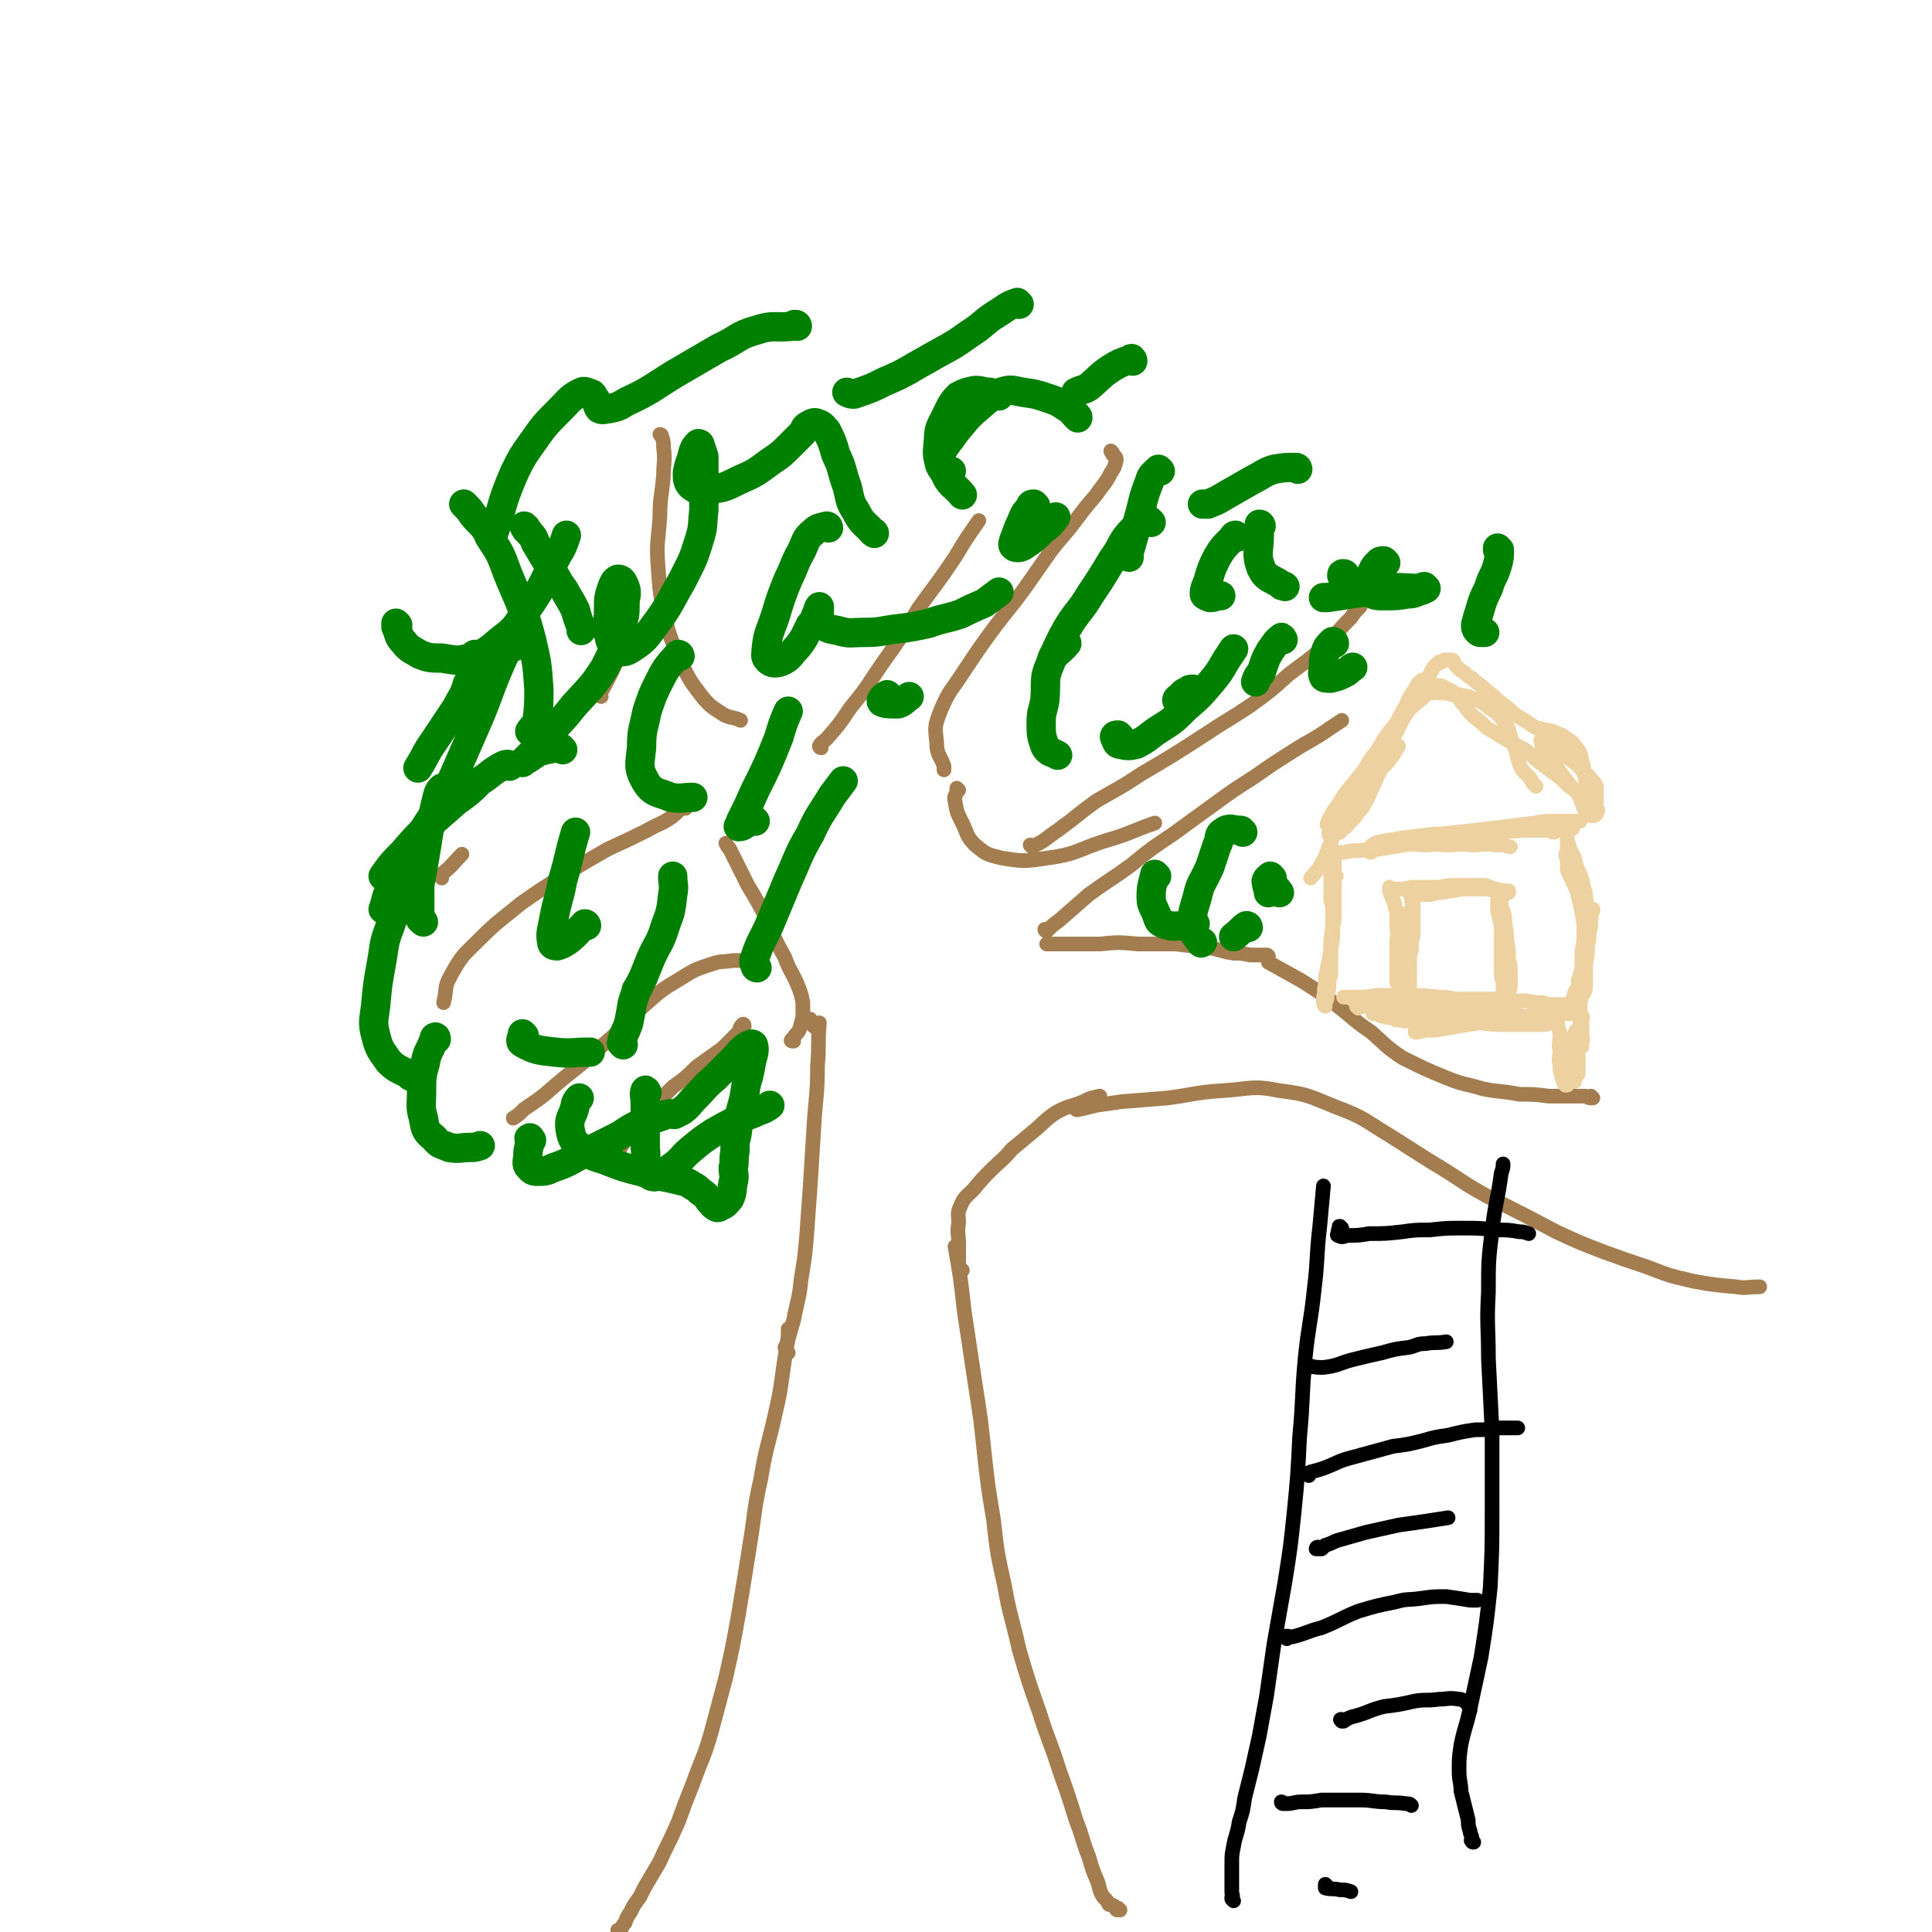 <svg viewBox='0 0 1054 1054' version='1.1' xmlns='http://www.w3.org/2000/svg' xmlns:xlink='http://www.w3.org/1999/xlink'><g fill='none' stroke='#A37D4F' stroke-width='8' stroke-linecap='round' stroke-linejoin='round'><path d='M338,1054c0,0 -1,-1 -1,-1 0,0 0,0 0,0 1,0 2,0 2,-1 1,-2 1,-2 2,-3 1,-3 1,-3 3,-6 2,-4 2,-4 5,-8 3,-6 3,-6 6,-11 4,-7 4,-6 7,-13 4,-8 4,-8 8,-17 4,-11 4,-11 8,-21 5,-14 6,-14 10,-28 4,-15 4,-15 8,-30 4,-18 4,-18 7,-35 3,-18 3,-18 6,-37 3,-18 2,-18 6,-36 3,-18 4,-18 8,-36 4,-17 3,-18 6,-35 1,-6 1,-6 1,-11 '/><path d='M611,1042c0,0 -1,-1 -1,-1 0,0 0,1 0,1 0,0 0,0 0,0 0,0 0,0 0,0 -1,0 -1,0 -1,-1 -1,-1 -1,-1 -1,-1 -1,-1 -1,0 -2,-1 0,0 0,0 -1,0 -1,-2 -1,-2 -3,-4 -2,-3 -2,-4 -3,-8 -3,-7 -3,-7 -5,-14 -4,-10 -3,-10 -7,-20 -4,-13 -4,-13 -9,-27 -5,-16 -6,-16 -11,-32 -6,-17 -6,-17 -11,-34 -4,-18 -5,-18 -8,-35 -4,-18 -4,-18 -6,-36 -3,-18 -3,-18 -5,-36 -2,-19 -2,-19 -5,-38 -3,-20 -3,-20 -6,-40 -2,-18 -2,-18 -5,-35 '/><path d='M430,738c-1,0 -1,-1 -1,-1 -1,-2 -1,-2 0,-3 2,-7 2,-7 4,-14 2,-11 3,-11 4,-22 2,-12 2,-12 3,-23 1,-14 1,-14 2,-28 1,-16 1,-16 2,-32 1,-17 2,-17 2,-34 1,-11 0,-11 1,-23 '/><path d='M444,560c0,-1 -1,-1 -1,-1 -1,-2 0,-2 -1,-3 '/><path d='M433,568c-1,0 -2,0 -1,-1 0,0 0,0 1,-1 1,-2 2,-2 3,-4 1,-3 1,-4 2,-7 0,-4 0,-4 0,-8 -1,-5 -1,-5 -3,-10 -3,-7 -4,-7 -7,-15 -5,-9 -5,-9 -9,-19 -5,-10 -5,-10 -11,-20 -5,-10 -5,-10 -10,-20 -1,-1 -1,-1 -2,-3 '/><path d='M374,441c0,0 0,-1 -1,-1 -3,2 -3,3 -7,6 -6,4 -6,3 -13,7 -10,5 -10,5 -21,10 -14,8 -14,8 -27,16 -11,7 -11,7 -21,14 -12,10 -12,9 -23,20 -8,8 -9,8 -15,19 -4,7 -2,7 -4,15 '/><path d='M241,479c0,-1 -1,-1 -1,-1 0,-1 1,-1 2,-2 5,-4 5,-5 10,-10 '/><path d='M298,412c-1,-1 -2,-1 -1,-1 1,-4 2,-4 5,-7 1,-1 0,-1 1,-2 '/><path d='M328,380c0,0 -1,-1 -1,-1 0,0 0,0 0,0 3,-5 3,-5 5,-9 4,-8 4,-8 7,-15 '/><path d='M361,238c0,0 -1,-1 -1,-1 0,0 1,0 1,1 1,3 1,3 1,6 1,8 0,8 0,15 -1,12 -2,12 -2,23 -1,14 -2,14 -1,27 1,14 1,15 4,29 3,12 4,12 9,24 4,9 5,10 11,18 5,6 6,6 12,10 4,2 5,1 9,3 '/><path d='M448,408c0,0 -1,0 -1,-1 1,-2 2,-2 4,-4 7,-8 7,-8 13,-17 10,-12 9,-12 18,-25 10,-14 10,-14 19,-29 10,-14 10,-13 20,-28 6,-10 6,-10 13,-20 '/><path d='M607,247c0,0 -1,-1 -1,-1 0,1 1,1 1,2 1,1 2,1 2,3 -1,4 -1,4 -3,7 -3,6 -4,6 -8,12 -6,7 -6,7 -12,15 -6,8 -7,8 -13,16 -7,10 -7,10 -14,20 -8,11 -8,10 -17,22 -8,11 -8,11 -16,23 -7,11 -8,10 -13,22 -3,8 -3,8 -2,17 0,7 2,7 4,13 0,1 0,1 0,2 '/><path d='M563,462c0,0 -1,-1 -1,-1 1,0 2,1 3,0 6,-3 6,-4 12,-8 11,-8 10,-8 21,-16 12,-7 13,-7 25,-15 17,-10 17,-10 34,-21 12,-8 13,-8 25,-16 11,-8 11,-8 21,-17 9,-7 10,-7 19,-15 8,-8 7,-8 15,-16 2,-3 2,-3 5,-6 '/><path d='M523,431c-1,0 -1,-1 -1,-1 0,0 0,0 0,1 0,3 -2,3 -1,6 1,6 1,6 4,12 3,6 2,7 7,12 6,5 6,5 14,7 12,2 13,2 26,0 15,-2 15,-4 30,-9 14,-4 14,-5 28,-10 '/><path d='M525,693c0,0 0,0 -1,-1 -1,-1 -1,-2 -1,-4 0,-5 0,-5 0,-10 0,-5 -1,-5 0,-11 0,-4 -1,-5 1,-9 2,-5 3,-5 7,-9 5,-6 5,-6 10,-11 5,-5 6,-5 11,-11 6,-5 6,-5 12,-10 6,-5 6,-6 12,-10 7,-4 8,-3 15,-6 4,-2 4,-2 9,-3 '/><path d='M590,604c0,0 -1,-2 -1,-1 -1,0 -2,1 -2,2 0,1 2,0 3,0 4,-1 4,-1 8,-2 7,-1 7,-1 14,-2 13,-1 13,-1 25,-2 15,-2 15,-3 30,-4 16,-1 16,-3 31,0 16,2 16,3 31,9 16,6 15,7 30,16 11,7 11,7 22,14 17,10 16,11 33,20 18,9 18,9 35,18 13,6 13,6 26,11 11,4 11,4 23,8 13,5 13,5 26,8 11,2 12,2 23,3 6,1 6,0 13,0 '/><path d='M869,599c0,0 -1,0 -1,-1 0,0 0,1 0,1 -2,0 -2,-1 -3,-1 -4,0 -4,0 -8,0 -6,0 -6,0 -12,0 -8,-1 -8,-1 -16,-1 -10,-2 -10,-1 -20,-3 -10,-3 -10,-2 -20,-6 -12,-5 -12,-5 -24,-11 -9,-6 -9,-7 -17,-14 -9,-6 -9,-7 -18,-14 -9,-7 -9,-7 -20,-14 -9,-5 -9,-5 -18,-10 '/><path d='M692,522c0,0 0,-1 -1,-1 -4,0 -4,0 -9,0 -5,-1 -5,-1 -9,-1 -7,-1 -7,-2 -14,-3 -9,-1 -9,-1 -18,-2 -10,0 -10,0 -20,0 -11,-1 -11,-1 -21,0 -10,0 -10,0 -20,0 -5,0 -5,0 -9,0 '/><path d='M571,508c0,0 -1,0 -1,-1 0,0 1,1 1,1 3,-3 3,-3 7,-6 8,-7 8,-7 16,-14 11,-8 12,-8 23,-16 11,-9 11,-9 23,-17 11,-8 11,-8 22,-16 11,-8 11,-8 22,-15 10,-7 10,-7 21,-14 11,-7 11,-6 21,-13 3,-2 3,-2 6,-4 '/><path d='M412,524c0,0 0,-1 -1,-1 -3,0 -3,1 -7,1 -2,0 -2,0 -4,0 -6,1 -6,0 -12,2 -9,3 -9,3 -17,8 -10,6 -10,6 -19,14 -12,11 -11,12 -23,22 -13,12 -13,11 -26,22 -8,7 -8,7 -17,13 -3,3 -3,3 -6,5 '/><path d='M406,560c0,0 0,-2 -1,-1 -2,2 -1,3 -3,5 -4,4 -4,4 -8,8 -7,5 -7,5 -14,10 -6,6 -6,6 -13,11 -6,6 -6,6 -12,13 -6,7 -6,7 -12,14 -4,5 -4,5 -7,11 '/></g>
<g fill='none' stroke='#EED1A0' stroke-width='8' stroke-linecap='round' stroke-linejoin='round'><path d='M729,478c-1,0 -1,-1 -1,-1 -1,0 -1,0 -1,0 0,0 0,0 -1,0 0,-1 0,-1 0,-2 0,0 0,0 0,0 0,-1 0,-1 0,-1 0,0 0,1 0,1 0,2 0,2 0,4 0,2 0,2 0,5 0,3 0,3 0,7 1,3 1,3 1,7 0,4 0,4 0,9 0,5 0,5 -1,10 0,5 0,5 -1,10 0,5 0,5 -1,10 0,3 0,3 -1,6 0,1 0,1 0,2 0,0 0,0 0,0 0,0 0,0 0,0 '/><path d='M728,485c0,-1 -1,-1 -1,-1 0,0 1,0 1,0 0,0 0,0 0,1 0,1 0,1 0,3 -1,3 -1,3 -1,7 0,5 0,6 0,11 -1,6 -1,6 -1,12 -1,6 -1,6 -2,11 -1,4 -1,4 -1,8 -1,4 0,4 -1,7 0,1 0,1 0,3 0,1 0,1 1,2 0,0 0,0 0,0 0,-1 0,-1 0,-2 1,-2 1,-2 1,-4 0,-2 1,-2 1,-5 0,-3 0,-3 1,-6 0,-3 0,-3 0,-7 0,-4 0,-4 0,-8 1,-4 1,-4 1,-9 0,-4 1,-4 1,-9 0,-4 0,-4 0,-8 0,-4 0,-4 0,-7 0,-4 0,-4 0,-7 0,-2 0,-2 0,-5 0,-1 0,-1 0,-3 -1,0 -1,0 -1,-1 0,-1 0,-1 -1,-1 0,-1 0,-1 0,-2 0,0 0,0 0,-1 0,0 0,0 0,0 0,0 -1,0 -1,0 0,0 0,1 0,1 0,0 0,0 0,0 1,0 1,0 1,0 0,-1 0,-1 1,-1 0,0 0,0 0,0 0,0 1,0 1,0 0,0 0,0 0,0 '/><path d='M727,465c0,0 -1,-1 -1,-1 0,0 1,1 1,1 2,0 2,0 3,0 2,0 2,0 3,0 5,-1 5,-1 9,-1 6,-1 6,0 12,-1 6,-1 6,-1 12,-2 6,-1 7,0 13,0 5,-1 5,0 11,0 6,0 6,-1 13,0 6,0 6,-1 13,0 4,0 4,0 8,1 '/><path d='M748,465c-1,0 -1,0 -1,-1 -1,0 0,0 0,0 1,0 1,0 1,-1 0,-1 0,-2 1,-2 2,-2 2,-1 5,-2 6,-1 6,-1 12,-2 8,-1 8,-1 16,-2 7,0 7,0 14,-1 9,-1 9,-1 18,-2 10,-1 10,-1 19,-2 7,-1 7,-1 14,-1 5,-1 5,0 10,-1 2,0 2,0 4,0 0,0 1,0 1,0 -2,0 -3,0 -5,0 -4,0 -4,0 -9,0 -6,0 -6,0 -11,1 -8,1 -8,1 -16,2 -8,1 -8,1 -17,2 -9,1 -9,1 -18,2 -2,0 -2,0 -4,0 0,1 0,1 1,1 2,0 2,0 5,0 6,-1 6,-1 11,-1 8,-1 8,-1 17,-1 7,-1 7,0 14,-1 5,0 5,0 9,0 3,0 3,0 6,0 1,0 1,0 2,1 1,0 1,0 1,0 0,0 0,0 0,0 '/><path d='M855,453c0,0 -1,-1 -1,-1 0,0 1,0 2,0 1,0 1,-1 1,-1 1,0 1,0 1,0 0,0 0,0 0,0 0,0 0,0 0,0 0,-1 0,-1 0,-1 0,0 0,0 0,0 0,1 -1,0 -1,0 0,0 0,0 1,0 0,1 0,1 0,1 0,0 0,0 0,0 0,1 0,1 0,1 '/><path d='M741,550c0,0 -1,-1 -1,-1 0,0 0,0 0,0 1,1 1,0 2,0 2,0 2,0 5,0 5,-1 5,-1 10,-2 6,-1 6,-1 12,-1 5,-1 5,-1 11,-1 4,1 4,1 8,1 2,1 2,1 5,2 1,0 1,0 2,1 0,0 0,0 0,0 -3,1 -3,1 -6,2 -5,0 -5,0 -9,0 -6,0 -6,-1 -11,-2 -6,-1 -6,-1 -12,-2 -6,-1 -6,-1 -12,-2 -4,-1 -4,0 -9,-1 -1,0 -2,0 -3,0 0,0 1,0 1,0 2,0 2,0 5,0 6,0 6,0 12,-1 9,0 9,0 17,0 8,0 8,0 17,1 4,0 4,0 9,1 4,1 4,1 9,2 2,1 2,1 3,3 1,0 1,1 1,1 -1,1 -2,1 -4,1 -3,0 -3,0 -6,0 -7,-1 -7,-1 -13,-2 -7,-1 -7,-1 -14,-3 -7,-1 -7,-1 -13,-2 -2,-1 -2,0 -4,-1 0,0 -1,0 -1,0 2,1 3,1 6,1 7,0 7,0 14,0 8,0 8,0 16,0 7,0 7,0 14,0 8,0 8,0 16,0 8,1 8,1 15,1 4,1 4,1 9,1 3,1 3,1 7,1 2,0 2,0 5,0 2,0 2,-1 3,-1 1,0 1,0 1,-1 1,0 0,0 0,0 0,0 0,0 0,-1 0,0 0,0 0,0 0,-1 1,-1 1,-2 0,-2 0,-2 1,-3 1,-2 1,-2 1,-5 1,-3 1,-3 2,-7 0,-4 0,-4 0,-9 1,-5 1,-5 1,-10 0,-6 0,-6 -1,-11 -1,-5 -1,-5 -2,-9 -1,-4 -1,-4 -3,-8 -1,-3 -2,-3 -3,-7 0,-2 0,-2 0,-5 -1,-2 -1,-3 0,-5 0,-2 0,-2 0,-5 0,-1 0,-1 0,-3 0,0 0,0 0,0 0,0 0,0 0,0 0,0 0,0 0,1 0,2 0,2 1,4 1,4 1,3 3,7 1,5 1,5 3,9 2,5 1,5 3,10 0,1 0,1 0,2 1,7 1,7 1,14 0,8 0,8 0,15 -1,6 -1,6 -2,12 0,4 0,4 0,7 0,2 0,2 0,4 0,0 0,0 0,1 0,0 0,0 0,0 0,0 0,0 0,0 0,0 0,0 0,0 1,-2 1,-2 1,-4 0,-3 0,-3 0,-7 0,-5 0,-5 1,-10 0,-6 0,-6 1,-11 0,-4 0,-4 0,-8 1,-2 1,-2 1,-4 1,-1 1,-1 1,-2 0,0 0,1 0,1 -1,2 -1,2 -1,4 0,4 0,4 -1,8 0,6 -1,6 -2,12 -1,7 -1,7 -2,14 0,6 0,6 -1,13 0,4 0,4 0,9 0,3 0,3 0,6 0,2 0,2 0,4 0,1 0,1 0,2 1,1 1,1 1,2 0,0 0,0 0,0 0,0 0,0 0,0 0,-1 0,-1 0,-2 1,-3 0,-3 0,-6 0,-1 0,-1 0,-3 0,-2 0,-2 0,-3 0,0 0,0 0,-1 0,0 0,0 0,-1 0,0 1,0 0,0 0,0 0,0 0,0 0,-1 0,-1 0,-1 0,0 0,0 0,0 -1,0 -1,0 -1,0 -1,-1 -1,-1 -2,-1 -3,0 -3,0 -6,0 -5,0 -5,0 -10,0 -8,1 -8,1 -15,2 -11,1 -11,1 -22,3 -12,2 -12,2 -24,4 -5,0 -5,0 -9,1 -1,0 -2,0 -2,0 0,-1 0,-1 1,-1 3,-2 3,-2 7,-3 3,-1 3,0 8,-1 5,0 5,0 10,-1 6,0 6,0 12,0 5,0 5,0 10,0 5,0 5,0 11,0 3,0 3,0 6,0 1,0 1,0 3,0 0,0 0,0 0,0 -2,0 -2,0 -3,-1 -4,-1 -4,-1 -8,-2 -7,-2 -7,-2 -13,-4 -8,-2 -8,-2 -16,-3 -11,-1 -11,0 -23,-1 -3,0 -3,0 -6,1 -1,0 -2,0 -2,0 0,0 0,0 1,0 2,0 2,0 4,0 3,0 3,0 6,-1 2,0 2,0 5,0 3,1 3,1 5,2 4,1 4,1 8,2 4,1 4,2 7,3 2,0 2,0 4,0 0,0 -1,0 -1,0 -3,0 -3,0 -6,0 -9,-1 -8,-1 -17,-1 -6,-1 -6,-1 -12,-1 -5,0 -5,0 -10,0 -2,0 -2,0 -4,1 0,0 -1,0 -1,0 0,0 0,0 0,1 1,0 1,0 1,1 1,0 1,0 1,1 1,0 0,1 1,1 1,1 1,0 2,0 2,1 2,1 3,1 0,0 1,0 1,0 0,0 -1,0 -1,0 -2,-1 -2,-1 -5,-1 -3,-1 -3,-1 -5,-1 -2,-1 -2,-1 -4,-2 -1,0 -1,0 -2,0 0,0 -1,0 -1,0 0,0 1,0 1,0 1,0 1,0 3,1 3,1 3,1 6,1 6,1 6,1 11,1 6,1 6,1 13,1 5,1 5,1 10,1 8,0 8,0 15,0 7,1 7,1 15,1 6,0 6,0 12,0 3,0 3,0 7,0 1,0 2,0 3,-1 0,0 0,-1 0,-1 0,-1 0,-1 0,-1 0,0 0,0 0,0 0,0 0,0 0,0 1,0 1,0 2,0 1,0 1,0 1,1 2,1 2,1 2,3 1,3 1,3 1,5 0,4 -1,4 0,8 0,4 -1,4 0,8 0,3 0,3 1,6 0,2 1,2 1,3 0,1 0,1 1,2 0,0 0,0 0,0 0,0 0,0 1,0 0,-2 0,-2 0,-4 1,-3 0,-3 1,-6 0,-3 0,-3 1,-6 1,-3 1,-3 1,-5 0,-3 0,-3 1,-5 0,-1 0,-1 0,-2 1,-1 1,-1 1,-1 0,-1 0,-1 0,-1 1,0 1,0 1,1 0,1 0,1 0,3 1,4 1,4 0,8 0,4 0,4 -1,7 0,3 0,3 -1,6 0,1 0,1 0,2 0,0 0,0 0,1 0,0 0,0 0,0 0,0 0,0 0,-1 0,-1 0,-1 0,-2 0,-3 0,-3 0,-6 0,-2 0,-2 0,-5 0,-4 0,-4 0,-7 0,-1 0,-1 0,-3 0,-1 0,-1 0,-1 0,0 1,0 1,0 0,1 -1,2 0,3 0,3 0,3 1,6 0,3 0,3 0,7 0,1 0,1 0,3 0,0 0,1 0,1 0,1 0,1 0,1 0,0 -1,0 -1,0 0,0 0,0 -1,-1 0,0 0,0 0,-1 -1,-1 -1,-1 -1,-2 '/><path d='M729,450c0,0 -1,-1 -1,-1 0,0 0,1 1,1 0,0 0,0 0,0 1,-1 0,-1 1,-2 0,-1 0,-1 0,-2 1,-3 1,-3 2,-5 3,-5 3,-5 6,-9 3,-6 3,-6 6,-11 3,-6 3,-6 7,-11 4,-6 3,-6 8,-12 5,-6 5,-6 11,-12 4,-4 4,-3 8,-7 2,-2 3,-1 4,-3 1,-1 0,-1 0,-1 -4,1 -4,2 -7,4 -4,3 -4,3 -7,6 -4,5 -3,5 -6,10 -4,7 -4,7 -7,13 -4,7 -4,7 -9,14 -4,7 -5,7 -10,14 -3,5 -3,5 -7,10 -2,2 -2,2 -4,3 0,1 -1,1 -1,1 0,-1 0,-1 1,-3 2,-4 2,-4 5,-8 3,-5 3,-5 7,-10 5,-6 5,-6 10,-13 4,-4 5,-4 8,-9 5,-6 5,-6 9,-13 3,-5 3,-5 6,-11 2,-4 2,-4 4,-8 1,-2 2,-3 2,-4 0,0 -1,0 -1,1 -2,1 -2,2 -3,4 -3,4 -3,4 -5,9 -3,5 -3,5 -6,11 -2,6 -2,6 -4,12 -1,1 -1,1 -2,2 -3,7 -2,7 -6,14 -3,7 -3,6 -7,12 0,2 0,2 -1,3 -3,5 -3,5 -6,10 -2,3 -2,2 -4,5 -1,0 -1,1 -1,0 0,0 1,-1 1,-2 2,-4 2,-3 3,-7 3,-6 3,-6 6,-12 2,-4 2,-4 4,-9 5,-7 5,-7 10,-14 4,-6 4,-6 8,-13 3,-6 3,-6 6,-12 3,-5 3,-5 7,-10 1,-3 2,-3 4,-5 1,-2 1,-2 2,-4 1,-2 1,-2 2,-3 1,-1 1,-1 2,-1 0,-1 0,-1 1,-1 1,0 1,0 2,-1 1,0 1,0 2,0 1,0 1,0 2,0 1,0 1,1 1,1 1,2 1,2 3,4 1,1 2,1 4,3 1,1 1,1 3,2 2,2 2,2 5,4 3,3 3,3 6,5 3,3 3,3 7,6 4,3 4,4 9,7 4,2 4,3 8,5 4,1 5,1 9,2 4,2 4,1 8,4 3,2 3,2 5,5 3,3 2,4 3,7 1,3 1,3 1,7 1,2 1,2 1,5 1,1 1,1 2,2 0,2 1,2 2,4 0,1 1,1 1,3 1,0 0,0 1,1 0,0 -1,0 0,0 0,0 0,0 0,0 0,0 0,0 0,-1 0,-2 0,-2 0,-4 0,-2 0,-2 0,-3 -1,-2 -1,-2 -3,-4 -1,-2 -2,-2 -4,-4 -2,-2 -2,-2 -5,-5 -3,-2 -3,-2 -6,-5 -3,-3 -3,-3 -6,-6 -2,-1 -2,-1 -4,-2 -1,0 -1,-1 -2,0 0,0 -1,1 0,2 0,2 0,2 1,4 2,3 2,3 4,5 3,4 3,4 5,7 3,4 3,4 6,8 3,3 3,3 5,6 1,3 1,3 2,6 1,2 1,2 2,3 1,1 1,1 2,1 1,0 1,0 1,0 1,0 1,0 2,-1 0,0 0,-1 0,-1 1,-1 1,-1 0,-2 0,-2 0,-2 -1,-3 0,-1 -1,-1 -2,-2 -1,-1 -1,-1 -2,-2 -1,-1 -1,-1 -2,-1 -1,-1 -1,0 -1,-1 -1,0 -1,0 -1,0 0,0 0,0 0,0 1,0 0,0 0,0 0,0 0,0 0,0 0,0 0,0 0,0 0,0 0,0 -1,0 0,0 0,0 0,0 -1,-1 -1,-1 -2,-1 -3,-2 -3,-2 -5,-4 -3,-3 -3,-3 -6,-5 -4,-3 -4,-3 -8,-6 -4,-3 -4,-4 -8,-7 -6,-3 -6,-3 -11,-6 -5,-3 -5,-3 -10,-6 -3,-3 -3,-3 -7,-6 -3,-3 -3,-3 -5,-6 -2,-2 -2,-3 -4,-5 -2,-2 -1,-2 -3,-3 -2,-1 -2,-1 -4,-2 -1,-1 -2,-1 -3,-1 -1,0 -1,0 -1,0 -1,0 -1,0 -1,0 0,0 -1,0 -1,0 0,0 0,0 0,0 -2,2 -2,2 -4,4 -2,2 -3,1 -5,4 -2,2 -2,2 -4,5 -3,4 -3,4 -5,8 -3,6 -3,6 -6,12 -2,6 -2,6 -5,12 -2,6 -2,6 -5,12 -2,5 -2,5 -5,10 -2,2 -2,2 -4,5 -2,2 -2,2 -3,3 -2,2 -1,2 -3,3 0,0 0,0 0,0 0,0 0,0 0,-1 1,-1 1,-2 2,-3 1,-4 1,-4 3,-8 2,-4 2,-4 5,-9 2,-3 2,-3 3,-6 1,-2 1,-2 1,-3 0,-1 0,0 0,0 -3,3 -3,3 -5,7 -3,4 -3,4 -6,9 -3,5 -3,5 -5,11 -3,5 -3,5 -5,11 -3,6 -2,6 -5,11 -2,4 -2,3 -5,7 0,0 0,0 -1,1 0,0 0,0 0,0 '/><path d='M769,499c0,0 0,-1 -1,-1 0,0 1,0 1,0 0,1 1,1 1,2 0,2 0,2 0,3 0,3 0,3 -1,5 0,3 0,3 -1,7 0,5 0,5 0,9 0,5 0,5 0,10 0,3 0,4 0,7 1,1 1,1 1,2 0,1 0,0 0,1 0,0 0,0 0,0 0,0 0,0 0,-1 0,-1 0,-1 0,-2 0,-3 0,-3 0,-5 0,-5 0,-5 0,-9 0,-5 0,-5 1,-9 0,-4 0,-4 1,-8 0,-3 0,-3 0,-7 0,-3 0,-3 0,-5 0,-2 0,-2 0,-4 -1,-2 -1,-2 -1,-4 0,-1 0,-1 0,-2 -1,0 -1,0 0,-1 0,0 0,0 0,0 1,1 1,1 2,1 3,0 3,0 7,0 2,0 2,0 5,-1 5,0 5,-1 9,-1 4,-1 4,-1 8,-1 4,0 4,0 8,0 3,0 3,0 6,1 3,0 3,0 6,0 1,0 1,0 2,0 0,0 0,0 0,1 -1,0 -1,0 -2,1 -1,1 -1,1 -2,1 -1,1 -1,1 -1,2 -1,1 -1,1 -1,2 0,2 0,2 0,3 0,3 1,3 1,5 1,4 1,4 1,7 0,4 0,4 0,8 0,4 0,4 0,8 0,3 0,3 0,7 0,2 0,2 1,5 0,3 0,3 0,5 0,1 1,1 1,2 0,1 0,1 0,1 0,0 1,0 1,0 0,-1 0,-1 1,-1 0,-1 0,-1 0,-2 1,-2 1,-2 1,-4 0,-3 0,-3 0,-6 0,-4 0,-4 -1,-8 0,-5 0,-5 -1,-10 0,-4 0,-4 -1,-9 0,-4 0,-4 -1,-7 -1,-2 -1,-2 -2,-4 0,-2 0,-2 -1,-3 0,-1 0,-1 0,-2 1,-1 1,-1 1,-1 0,-1 0,-1 0,-1 0,0 0,0 0,1 0,1 0,1 0,2 -1,2 -1,2 -1,4 0,2 0,2 0,4 1,3 1,3 2,5 1,3 0,3 1,7 0,2 0,2 0,5 0,2 0,1 0,3 0,2 0,2 0,3 0,2 0,2 0,3 0,2 0,2 0,4 0,3 0,3 0,5 0,1 0,1 0,2 0,1 0,1 0,1 0,0 0,0 0,0 0,0 0,0 0,0 1,-2 1,-2 1,-4 1,-2 0,-2 0,-4 1,-2 1,-2 0,-5 0,-3 0,-3 0,-5 -1,-4 -1,-4 -1,-8 0,-5 0,-5 -1,-10 0,-3 0,-3 0,-7 0,-2 0,-2 -1,-4 0,-1 0,-1 -1,-2 0,-1 0,-1 -1,-1 -1,0 -1,0 -2,0 0,0 0,0 -1,-1 -1,0 -1,0 -1,0 -1,-1 -1,-1 -2,-1 -1,0 -1,0 -2,0 -3,0 -3,0 -5,0 -4,0 -4,0 -7,0 -6,0 -6,0 -11,1 -6,0 -6,0 -12,0 -4,0 -3,0 -7,1 -2,0 -2,0 -4,0 -2,0 -2,0 -3,0 -1,0 -1,-1 -1,-1 0,0 0,0 0,0 0,0 0,0 0,0 0,1 0,1 0,2 1,3 1,3 2,5 1,2 1,2 1,4 1,2 1,2 1,4 0,3 0,3 0,7 1,4 0,4 0,9 0,4 0,4 0,9 0,4 0,4 0,7 0,2 0,2 0,3 0,1 0,1 0,2 0,0 0,0 0,0 0,0 0,0 1,0 0,0 1,0 1,0 1,0 1,0 2,-1 1,0 1,0 1,-1 '/><path d='M726,456c0,0 -1,0 -1,-1 0,-1 0,-1 1,-2 3,-4 4,-3 7,-6 3,-4 3,-4 6,-8 3,-4 3,-4 6,-9 1,-1 1,-1 2,-1 4,-5 4,-5 7,-10 3,-3 3,-3 6,-7 1,-2 1,-2 3,-5 '/><path d='M782,378c-1,-1 -1,-1 -1,-1 -1,-1 0,0 0,0 2,1 2,0 4,1 4,0 4,0 7,1 5,0 5,0 9,1 5,2 6,2 10,5 5,4 5,3 9,8 4,5 3,6 5,12 3,6 2,6 4,12 2,5 3,4 6,8 1,2 1,2 3,4 '/></g>
<g fill='none' stroke='#000000' stroke-width='8' stroke-linecap='round' stroke-linejoin='round'><path d='M673,1037c0,0 -1,-1 -1,-1 0,-1 0,-1 0,-1 1,-1 0,-1 0,-3 0,-1 0,-1 0,-3 0,-1 0,-1 0,-2 0,-2 0,-2 0,-4 0,-3 0,-3 0,-6 0,-5 0,-5 1,-10 1,-6 2,-6 3,-13 2,-6 2,-6 3,-13 2,-8 2,-8 4,-16 2,-9 2,-9 4,-18 2,-11 2,-11 4,-22 2,-14 2,-14 4,-28 3,-17 3,-17 6,-34 3,-19 3,-19 5,-38 2,-20 2,-21 3,-41 2,-21 1,-21 3,-43 2,-19 3,-19 5,-38 2,-16 1,-17 3,-34 1,-11 1,-11 2,-22 '/><path d='M804,1005c-1,0 -1,0 -1,-1 -1,0 0,0 0,-1 0,-2 -1,-2 -1,-4 -1,-3 -1,-3 -1,-6 -1,-4 -1,-4 -2,-8 -1,-4 -1,-4 -2,-8 0,-5 -1,-5 -1,-11 0,-7 0,-7 1,-14 2,-10 3,-10 5,-20 3,-14 3,-14 6,-28 3,-19 3,-19 5,-38 1,-21 1,-21 1,-43 0,-21 0,-21 0,-42 -1,-20 -1,-20 -2,-40 0,-18 -1,-18 0,-36 0,-17 0,-17 2,-34 2,-16 3,-16 5,-31 1,-3 1,-3 1,-5 '/><path d='M732,670c-1,0 -1,-1 -1,-1 -1,0 0,0 0,1 -1,1 -1,1 -1,2 0,1 -1,2 0,2 2,1 2,1 5,0 6,0 6,0 12,-1 9,0 9,0 18,-1 7,-1 7,-1 15,-1 9,-1 9,-1 18,-1 9,0 9,0 18,1 7,0 7,0 13,1 2,0 2,0 5,1 '/><path d='M714,746c0,-1 0,-1 -1,-1 0,-1 0,0 1,0 4,1 4,1 8,1 8,-1 8,-2 15,-4 8,-2 8,-2 17,-4 7,-2 7,-2 15,-3 4,-1 4,-2 9,-2 5,-1 5,0 11,-1 '/><path d='M714,805c0,-1 0,-1 -1,-1 0,0 0,0 0,0 -1,0 -2,0 -1,0 0,0 1,0 3,-1 4,-1 4,-1 7,-2 8,-3 8,-4 16,-6 11,-3 11,-3 22,-6 8,-1 8,-1 16,-3 7,-2 7,-2 14,-3 8,-2 8,-2 15,-3 6,0 6,0 13,-1 5,0 5,0 10,0 '/><path d='M720,845c-1,0 -1,0 -1,-1 -1,0 -1,1 -1,1 1,0 2,0 3,0 1,-1 1,-1 2,-2 4,-1 4,-2 8,-3 7,-2 7,-2 14,-4 9,-2 9,-2 18,-4 7,-1 7,-1 14,-2 6,-1 7,-1 13,-2 '/><path d='M702,894c0,0 -1,-1 -1,-1 1,-1 2,0 4,0 8,-2 8,-3 16,-5 10,-4 10,-5 20,-9 10,-3 10,-3 20,-5 7,-2 7,-1 14,-2 7,-1 7,-1 14,-1 7,1 7,1 13,2 2,0 2,0 4,0 '/><path d='M733,939c-1,0 -1,-1 -1,-1 -1,0 -1,0 0,1 0,0 0,0 1,0 3,-2 3,-2 7,-3 7,-2 7,-3 15,-5 8,-1 8,-1 17,-3 6,-1 6,0 13,-1 5,0 5,-1 11,0 2,0 3,1 5,3 1,1 0,1 1,3 '/><path d='M700,984c0,0 -1,0 -1,-1 1,0 1,1 2,1 5,0 5,-1 9,-1 5,0 5,0 11,-1 4,0 4,0 9,0 6,0 6,0 12,0 7,0 7,1 14,1 5,1 5,0 11,1 2,0 2,0 3,1 '/><path d='M724,1029c0,0 -1,-1 -1,-1 0,1 0,2 0,2 4,1 4,0 8,1 3,0 3,0 6,1 '/></g>
<g fill='none' stroke='#008000' stroke-width='16' stroke-linecap='round' stroke-linejoin='round'><path d='M217,341c0,0 -1,-1 -1,-1 0,0 0,1 0,2 2,4 1,5 4,8 3,4 4,4 9,7 5,2 6,2 12,2 7,1 8,2 15,0 9,-3 9,-3 16,-9 9,-7 9,-7 15,-17 10,-14 9,-15 17,-30 3,-5 3,-5 5,-11 '/><path d='M287,288c0,0 -1,0 -1,-1 0,0 0,1 1,1 0,0 0,0 0,1 1,1 1,0 2,2 2,2 2,2 3,5 3,5 3,5 6,10 3,5 3,5 6,10 2,4 3,4 5,8 3,5 3,5 5,9 1,4 1,4 3,9 0,1 0,1 0,2 '/><path d='M254,276c0,0 -1,-1 -1,-1 0,0 0,0 1,1 2,2 2,2 4,5 5,6 6,5 9,12 6,9 6,9 10,20 7,17 8,17 13,36 3,13 3,13 4,27 0,8 0,9 -1,17 -1,3 -2,3 -4,6 '/><path d='M260,358c-1,0 -1,0 -1,-1 0,0 0,1 0,1 0,2 0,2 -1,5 -1,5 0,5 -3,10 -2,7 -3,7 -6,13 -6,9 -6,9 -12,18 -5,7 -4,7 -9,15 '/><path d='M242,431c-1,0 -1,-1 -1,-1 -2,2 -2,3 -3,7 -1,4 -1,4 -2,9 -2,7 -2,7 -3,14 -2,12 -2,12 -4,23 0,8 0,9 0,17 0,2 1,2 2,3 '/><path d='M278,418c0,0 -1,-1 -1,-1 -2,0 -3,1 -5,2 -5,3 -5,4 -10,7 -6,6 -6,6 -13,11 -8,7 -8,7 -16,14 -7,7 -7,7 -13,14 -6,6 -6,6 -11,13 '/><path d='M221,494c0,0 0,-2 -1,-1 -4,5 -5,5 -7,12 -4,10 -3,10 -5,21 -2,11 -2,11 -3,22 -1,9 -2,9 0,17 2,8 3,8 7,14 4,4 5,4 11,7 1,2 2,1 3,2 '/><path d='M238,567c0,0 0,-2 -1,-1 0,0 0,1 -1,3 -2,5 -3,5 -4,11 -2,7 -2,8 -2,15 0,8 -1,8 1,15 1,6 1,7 6,11 3,4 4,3 8,5 6,1 6,0 11,0 3,0 3,0 6,-1 '/><path d='M290,622c-1,-1 -1,-2 -1,-1 -1,0 0,0 0,1 0,4 -1,4 -1,8 0,3 -1,4 0,6 2,2 2,3 5,3 4,0 5,0 9,-2 9,-3 9,-4 17,-8 8,-4 8,-4 16,-8 6,-3 6,-4 12,-7 4,-2 4,-1 8,-3 3,-1 3,-1 6,-2 2,-1 2,-1 3,-1 2,-1 2,0 4,0 2,-1 2,-1 4,-2 4,-3 4,-4 7,-7 6,-6 5,-6 11,-11 5,-5 5,-5 10,-10 4,-4 3,-4 7,-7 2,-1 3,-2 4,-1 1,3 0,5 -1,9 -1,6 -1,6 -3,13 -1,7 -1,7 -3,14 -1,6 -1,6 -2,13 -1,4 -1,4 -1,9 -1,5 0,5 -1,9 0,4 1,4 0,8 -1,4 0,5 -2,9 -2,2 -2,3 -5,4 -1,1 -2,1 -3,0 -2,-1 -1,-2 -3,-3 -2,-3 -2,-3 -5,-5 -2,-2 -2,-2 -4,-3 -3,-2 -3,-2 -7,-3 -4,-1 -4,-1 -9,-2 -6,-1 -6,-1 -13,-3 -8,-2 -8,-2 -16,-5 -7,-3 -9,-2 -15,-7 -5,-4 -6,-5 -7,-11 -1,-7 2,-7 3,-14 1,-2 1,-2 2,-3 '/><path d='M340,570c0,0 -1,-1 -1,-1 1,-5 2,-5 4,-11 1,-5 1,-5 2,-11 1,-3 1,-3 2,-6 0,-1 0,-1 1,-2 1,-1 0,-1 1,-2 1,-2 1,-2 2,-4 2,-5 2,-5 4,-10 4,-9 5,-8 8,-18 3,-8 3,-8 4,-17 1,-5 0,-5 0,-10 '/><path d='M320,505c0,0 0,-1 -1,-1 -4,4 -4,5 -9,9 -3,2 -3,2 -6,3 -1,0 -3,0 -3,-2 -1,-5 0,-6 1,-12 2,-11 3,-11 5,-22 4,-13 3,-13 7,-26 '/><path d='M307,409c0,0 0,0 -1,-1 -1,0 -2,0 -3,0 -5,1 -5,1 -9,2 -3,2 -3,2 -6,4 -2,1 -3,2 -3,2 0,0 1,-1 2,-2 5,-5 5,-5 10,-11 8,-9 9,-9 16,-18 9,-10 10,-10 17,-21 5,-10 5,-10 8,-20 3,-8 3,-8 3,-16 1,-5 1,-6 -1,-10 -1,-2 -2,-2 -3,-2 -2,1 -2,2 -3,4 -2,6 -2,6 -2,12 0,7 -1,7 0,14 1,4 1,6 5,8 2,2 4,2 7,0 8,-5 8,-6 14,-14 8,-11 7,-11 14,-23 5,-10 6,-11 9,-21 3,-9 2,-9 3,-18 0,-8 0,-8 0,-16 0,-7 0,-7 0,-13 -1,-3 -1,-3 -2,-6 0,-1 -1,-1 -1,-1 -2,2 -2,2 -3,5 -1,5 -2,5 -3,11 0,3 0,5 2,7 4,3 5,3 10,2 8,-1 8,-1 16,-5 9,-4 9,-4 17,-10 6,-4 6,-4 11,-9 4,-4 4,-4 7,-7 1,-2 1,-3 3,-4 2,-1 3,-2 5,-1 3,1 3,2 5,4 3,6 3,6 5,13 4,8 3,9 6,17 2,7 1,8 5,14 3,6 4,6 9,11 0,1 1,0 1,1 '/><path d='M452,288c0,0 0,-1 -1,-1 -4,1 -5,1 -7,3 -5,4 -4,5 -7,11 -4,7 -3,7 -7,15 -4,10 -4,10 -7,20 -3,9 -4,9 -5,18 0,3 -1,4 1,6 2,2 4,2 7,1 5,-2 5,-4 9,-8 4,-5 4,-6 7,-12 3,-3 2,-4 4,-7 0,-2 1,-3 1,-3 0,0 0,2 0,3 0,3 -1,4 1,6 3,3 4,3 9,4 7,2 7,1 15,1 9,0 9,-1 18,-2 8,-1 8,-1 17,-3 8,-3 8,-2 17,-5 6,-3 6,-3 13,-6 4,-3 4,-3 8,-6 '/><path d='M565,276c0,0 0,0 -1,-1 0,0 0,0 0,0 -1,0 -2,0 -2,2 -3,3 -3,3 -5,8 -2,4 -2,5 -4,10 0,1 -1,2 0,3 1,1 3,1 5,0 6,-4 6,-4 11,-9 4,-3 4,-3 7,-7 '/><path d='M588,228c0,-1 0,-1 -1,-1 -2,-2 -2,-3 -4,-4 -6,-4 -6,-4 -12,-6 -6,-2 -6,-2 -13,-3 -6,-1 -6,-2 -12,0 -7,3 -7,4 -13,9 -6,5 -6,6 -12,13 -4,6 -5,6 -8,12 -1,4 -1,5 1,8 1,2 3,0 5,1 '/><path d='M545,216c0,0 -1,-1 -1,-1 -2,-1 -2,0 -4,-1 -4,0 -4,-1 -8,-1 -5,1 -5,1 -9,3 -4,4 -4,5 -7,11 -3,6 -4,7 -4,13 -1,9 -1,10 3,17 3,8 5,7 10,13 '/><path d='M633,257c0,0 -1,-1 -1,-1 -3,3 -4,3 -5,7 -4,10 -3,10 -6,20 -2,8 -2,8 -4,15 -1,3 -1,3 -1,6 '/><path d='M628,285c-1,0 -1,-1 -1,-1 -5,2 -6,1 -9,5 -7,7 -5,8 -11,16 -6,10 -6,10 -12,19 -6,10 -7,9 -13,19 -4,7 -4,8 -8,16 '/><path d='M582,351c0,0 -1,-1 -1,-1 0,0 1,0 1,1 -4,5 -7,5 -9,11 -4,9 -2,10 -3,20 -1,6 -2,6 -2,12 0,7 0,7 2,13 2,4 4,3 7,5 '/><path d='M611,402c-1,0 -1,-1 -1,-1 -1,0 -2,0 -2,1 1,2 1,4 3,4 4,1 5,1 9,0 6,-3 6,-4 12,-8 8,-5 8,-5 15,-12 7,-6 7,-6 13,-13 5,-6 5,-6 9,-13 2,-3 2,-3 4,-6 '/><path d='M675,293c0,0 -1,-1 -1,-1 -1,0 -1,1 -2,2 -5,5 -5,5 -8,10 -3,6 -3,6 -5,13 -1,3 -2,4 -2,7 0,1 1,1 3,2 3,0 3,-1 6,-1 '/><path d='M688,287c0,0 0,-1 -1,-1 0,2 0,3 0,6 0,9 -2,10 1,18 3,6 5,5 11,9 0,1 1,0 2,1 '/><path d='M734,314c0,0 0,-1 -1,-1 -1,0 -1,0 -1,1 '/><path d='M700,349c0,0 -1,-2 -1,-1 -3,2 -3,3 -6,7 -3,5 -3,6 -5,12 -2,2 -2,2 -3,5 '/><path d='M652,377c-1,0 -1,-1 -1,-1 -2,0 -2,0 -3,1 -3,1 -3,2 -5,4 -1,0 -1,1 -1,1 '/><path d='M678,454c0,0 -1,-1 -1,-1 -5,0 -6,-2 -10,1 -3,2 -1,4 -3,7 -2,6 -2,6 -4,12 -4,9 -5,8 -7,17 -2,7 -3,8 -2,15 0,5 1,5 4,9 0,1 1,0 1,0 '/><path d='M697,486c0,0 0,-1 -1,-1 -1,0 -1,0 -2,0 -1,1 -1,1 -2,2 '/><path d='M681,506c0,0 0,-1 -1,-1 -3,2 -3,3 -7,6 '/><path d='M631,478c0,0 -1,-1 -1,-1 -1,5 -2,6 -2,12 0,5 1,5 3,10 1,3 1,4 4,5 5,2 6,1 12,1 2,0 2,0 5,-1 '/><path d='M694,479c0,0 -1,-1 -1,-1 -1,1 -3,2 -2,4 0,2 1,3 3,4 2,1 2,0 4,1 '/><path d='M728,351c0,0 0,-1 -1,-1 0,0 -1,1 -1,1 -2,2 -2,2 -3,5 -1,4 -1,4 -1,8 0,2 -1,3 0,5 0,1 2,1 4,1 4,-1 4,-1 8,-3 2,-1 2,-2 4,-3 '/><path d='M756,307c0,0 -1,-1 -1,-1 -2,0 -2,0 -3,1 -2,2 -2,2 -3,4 -2,4 -2,4 -2,7 -1,2 -1,3 0,5 3,2 4,2 8,2 7,0 7,0 13,-1 4,0 4,-1 8,-2 '/><path d='M818,300c0,0 -1,0 -1,-1 0,0 0,1 0,1 1,0 1,0 1,0 0,4 0,4 -1,8 -2,7 -3,6 -5,13 -3,6 -3,6 -5,13 -1,3 -1,3 -2,7 0,1 0,2 1,3 1,1 1,1 2,1 1,0 1,0 2,0 '/><path d='M778,321c0,0 -1,-1 -1,-1 -1,0 -1,1 -2,1 -10,0 -10,-1 -19,0 -10,1 -10,2 -19,3 -6,1 -6,1 -13,2 -1,0 -1,0 -2,0 '/><path d='M708,256c0,0 0,-1 -1,-1 -6,0 -6,0 -12,1 -6,2 -6,3 -12,6 -7,4 -7,4 -14,8 -5,3 -5,3 -10,5 -1,0 -1,0 -3,0 '/><path d='M618,197c0,-1 -1,-2 -1,-1 -6,2 -6,2 -11,5 -6,4 -6,5 -12,10 -3,2 -3,1 -7,3 '/><path d='M556,166c-1,0 -1,-1 -1,-1 -6,2 -6,3 -11,6 -8,5 -7,6 -15,11 -11,8 -11,7 -23,14 -11,6 -11,7 -23,12 -8,4 -8,4 -17,7 -2,0 -2,0 -4,-1 '/><path d='M435,178c0,0 0,-1 -1,-1 -1,0 -1,0 -2,1 -9,1 -10,-1 -19,2 -11,3 -10,5 -21,10 -12,7 -12,7 -24,14 -13,8 -13,9 -26,15 -5,3 -5,3 -10,4 -2,0 -3,1 -5,0 -1,-1 -1,-2 -2,-5 -1,-1 -1,-2 -2,-3 -3,-1 -4,-2 -6,-1 -6,3 -6,4 -11,9 -9,9 -9,9 -16,19 -5,7 -5,7 -9,15 -7,16 -6,16 -11,32 -1,2 -1,2 -1,4 '/><path d='M280,353c-1,0 -1,-1 -1,-1 -3,3 -3,4 -5,8 -8,18 -7,19 -15,37 -7,16 -7,16 -14,32 -7,14 -8,14 -16,27 -8,15 -9,15 -16,29 -3,5 -2,6 -4,11 '/><path d='M286,565c0,0 -1,-1 -1,-1 0,2 -2,4 0,5 7,4 9,4 18,5 9,1 9,0 19,0 '/><path d='M353,596c0,0 -1,-2 -1,-1 -1,2 0,3 0,7 0,12 0,12 0,24 1,7 -1,8 1,13 1,2 2,3 4,3 4,-1 5,-2 9,-5 6,-4 5,-5 11,-10 6,-5 6,-5 12,-9 7,-4 7,-4 13,-7 6,-3 6,-2 12,-5 3,-1 3,-1 6,-3 '/><path d='M413,528c0,0 -1,0 -1,-1 -1,-2 -1,-3 0,-5 3,-9 4,-9 8,-18 5,-12 5,-12 10,-24 6,-13 5,-13 12,-25 5,-11 6,-11 12,-21 3,-4 3,-4 6,-8 '/><path d='M412,448c0,0 -1,-1 -1,-1 -1,0 -1,1 -2,1 -3,2 -4,3 -6,3 -1,0 1,-1 1,-3 4,-8 4,-8 8,-17 7,-14 7,-14 13,-29 2,-7 2,-7 5,-14 '/><path d='M371,358c0,0 0,-1 -1,-1 -5,6 -6,6 -10,14 -4,8 -4,8 -7,17 -2,10 -3,10 -3,20 -1,9 -2,11 2,18 4,7 7,6 14,9 6,1 6,0 12,0 '/><path d='M485,380c0,0 -1,-1 -1,-1 -2,1 -4,3 -3,4 2,1 4,1 9,1 3,-1 3,-2 6,-4 '/></g>
</svg>